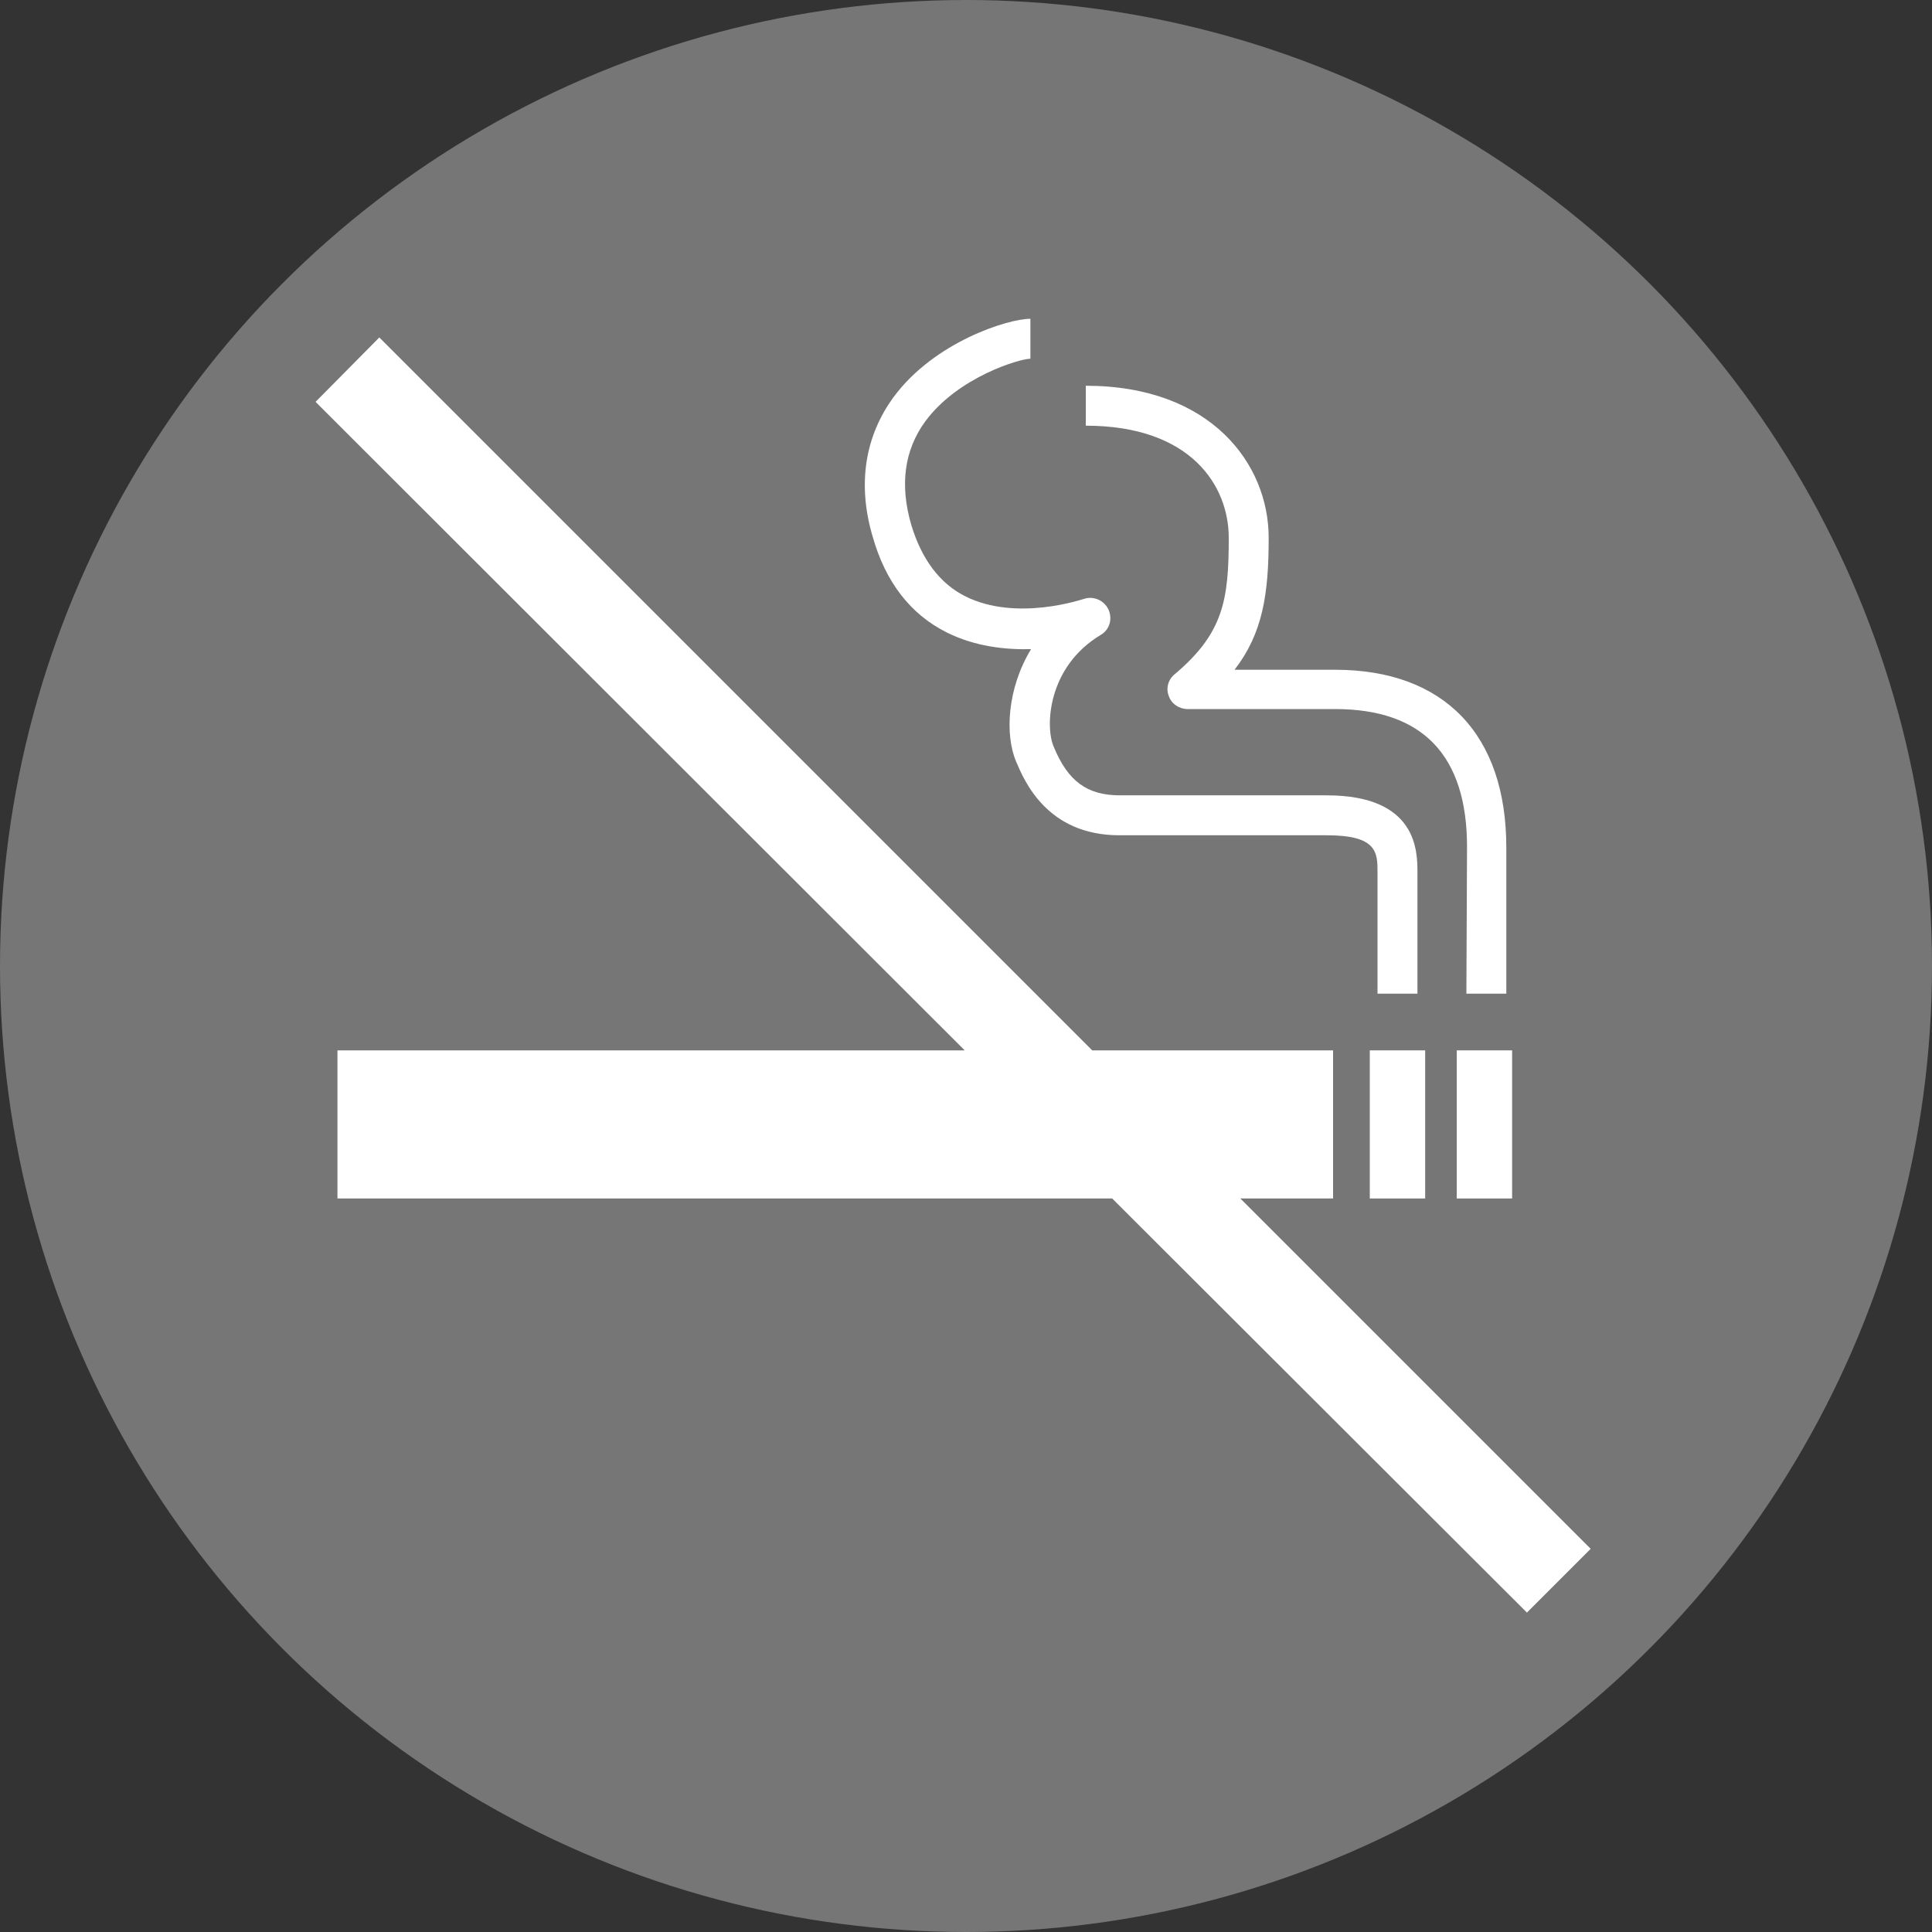 <?xml version="1.0" encoding="utf-8"?>
<!-- Generator: Adobe Illustrator 22.1.0, SVG Export Plug-In . SVG Version: 6.00 Build 0)  -->
<svg version="1.1" id="Layer_1" xmlns="http://www.w3.org/2000/svg" xmlns:xlink="http://www.w3.org/1999/xlink" x="0px" y="0px"
	 viewBox="0 0 300 300" style="enable-background:new 0 0 300 300;" xml:space="preserve">
<rect x="0" y="0" width="300" height="300" fill="#333333" stroke="none"/>
<style type="text/css">
	.st0{fill:#767676;}
	.st1{fill:#FFFFFF;}
</style>
<g>
	<circle class="st0" cx="150" cy="150" r="150"/>
	<g>
		<rect x="212.7" y="163.1" class="st1" width="8.6" height="23"/>
		<rect x="226.2" y="163.1" class="st1" width="8.6" height="23"/>
		<path class="st1" d="M147,98.2c4.4,2.2,9.1,2.7,13.1,2.6c-3.7,6.1-4.1,13.3-2.3,17.5c1.2,2.8,4.7,11.4,16,11.4H206
			c7.9,0,7.9,2.7,7.9,5.8l0,18.8h6.2l0-18.8c0-3.3,0-12-14.1-12h-32.1c-5.1,0-8.1-2.2-10.3-7.6c-1.3-3-1-12.3,7.3-17.3
			c1.4-0.8,1.9-2.5,1.2-4c-0.7-1.4-2.3-2.1-3.8-1.6c-0.1,0-10.4,3.6-18.4-0.4c-4-2-6.8-5.8-8.4-11.1c-1.8-6.2-1.1-11.6,2.2-16.1
			c5.1-6.9,14.7-9.7,16.3-9.7v-6.2c-3.5,0-14.9,3.6-21.2,12.1c-4.5,6.1-5.7,13.6-3.3,21.7C137.5,90.4,141.4,95.4,147,98.2z"/>
		<path class="st1" d="M227.7,154.3h6.2v-22.7c0-17.6-9.7-27.6-26.6-27.6h-15.6c4.4-5.7,5.3-11.8,5.3-20.5
			c0-11.4-8.9-23.6-28.4-23.6v6.2c16.4,0,22.2,9.4,22.2,17.4c0,9.6-0.8,14.8-8.4,21.2c-1,0.8-1.4,2.2-0.9,3.4c0.4,1.2,1.6,2,2.9,2
			h22.9c13.6,0,20.5,7.2,20.5,21.4L227.7,154.3z"/>
		<polygon class="st1" points="247,240.5 192.6,186.1 207,186.1 207,163.1 169.6,163.1 58.9,52.4 49,62.4 149.8,163.1 52.4,163.1 
			52.4,186.1 172.7,186.1 237.1,250.4 		"/>
	</g>
</g>
</svg>
